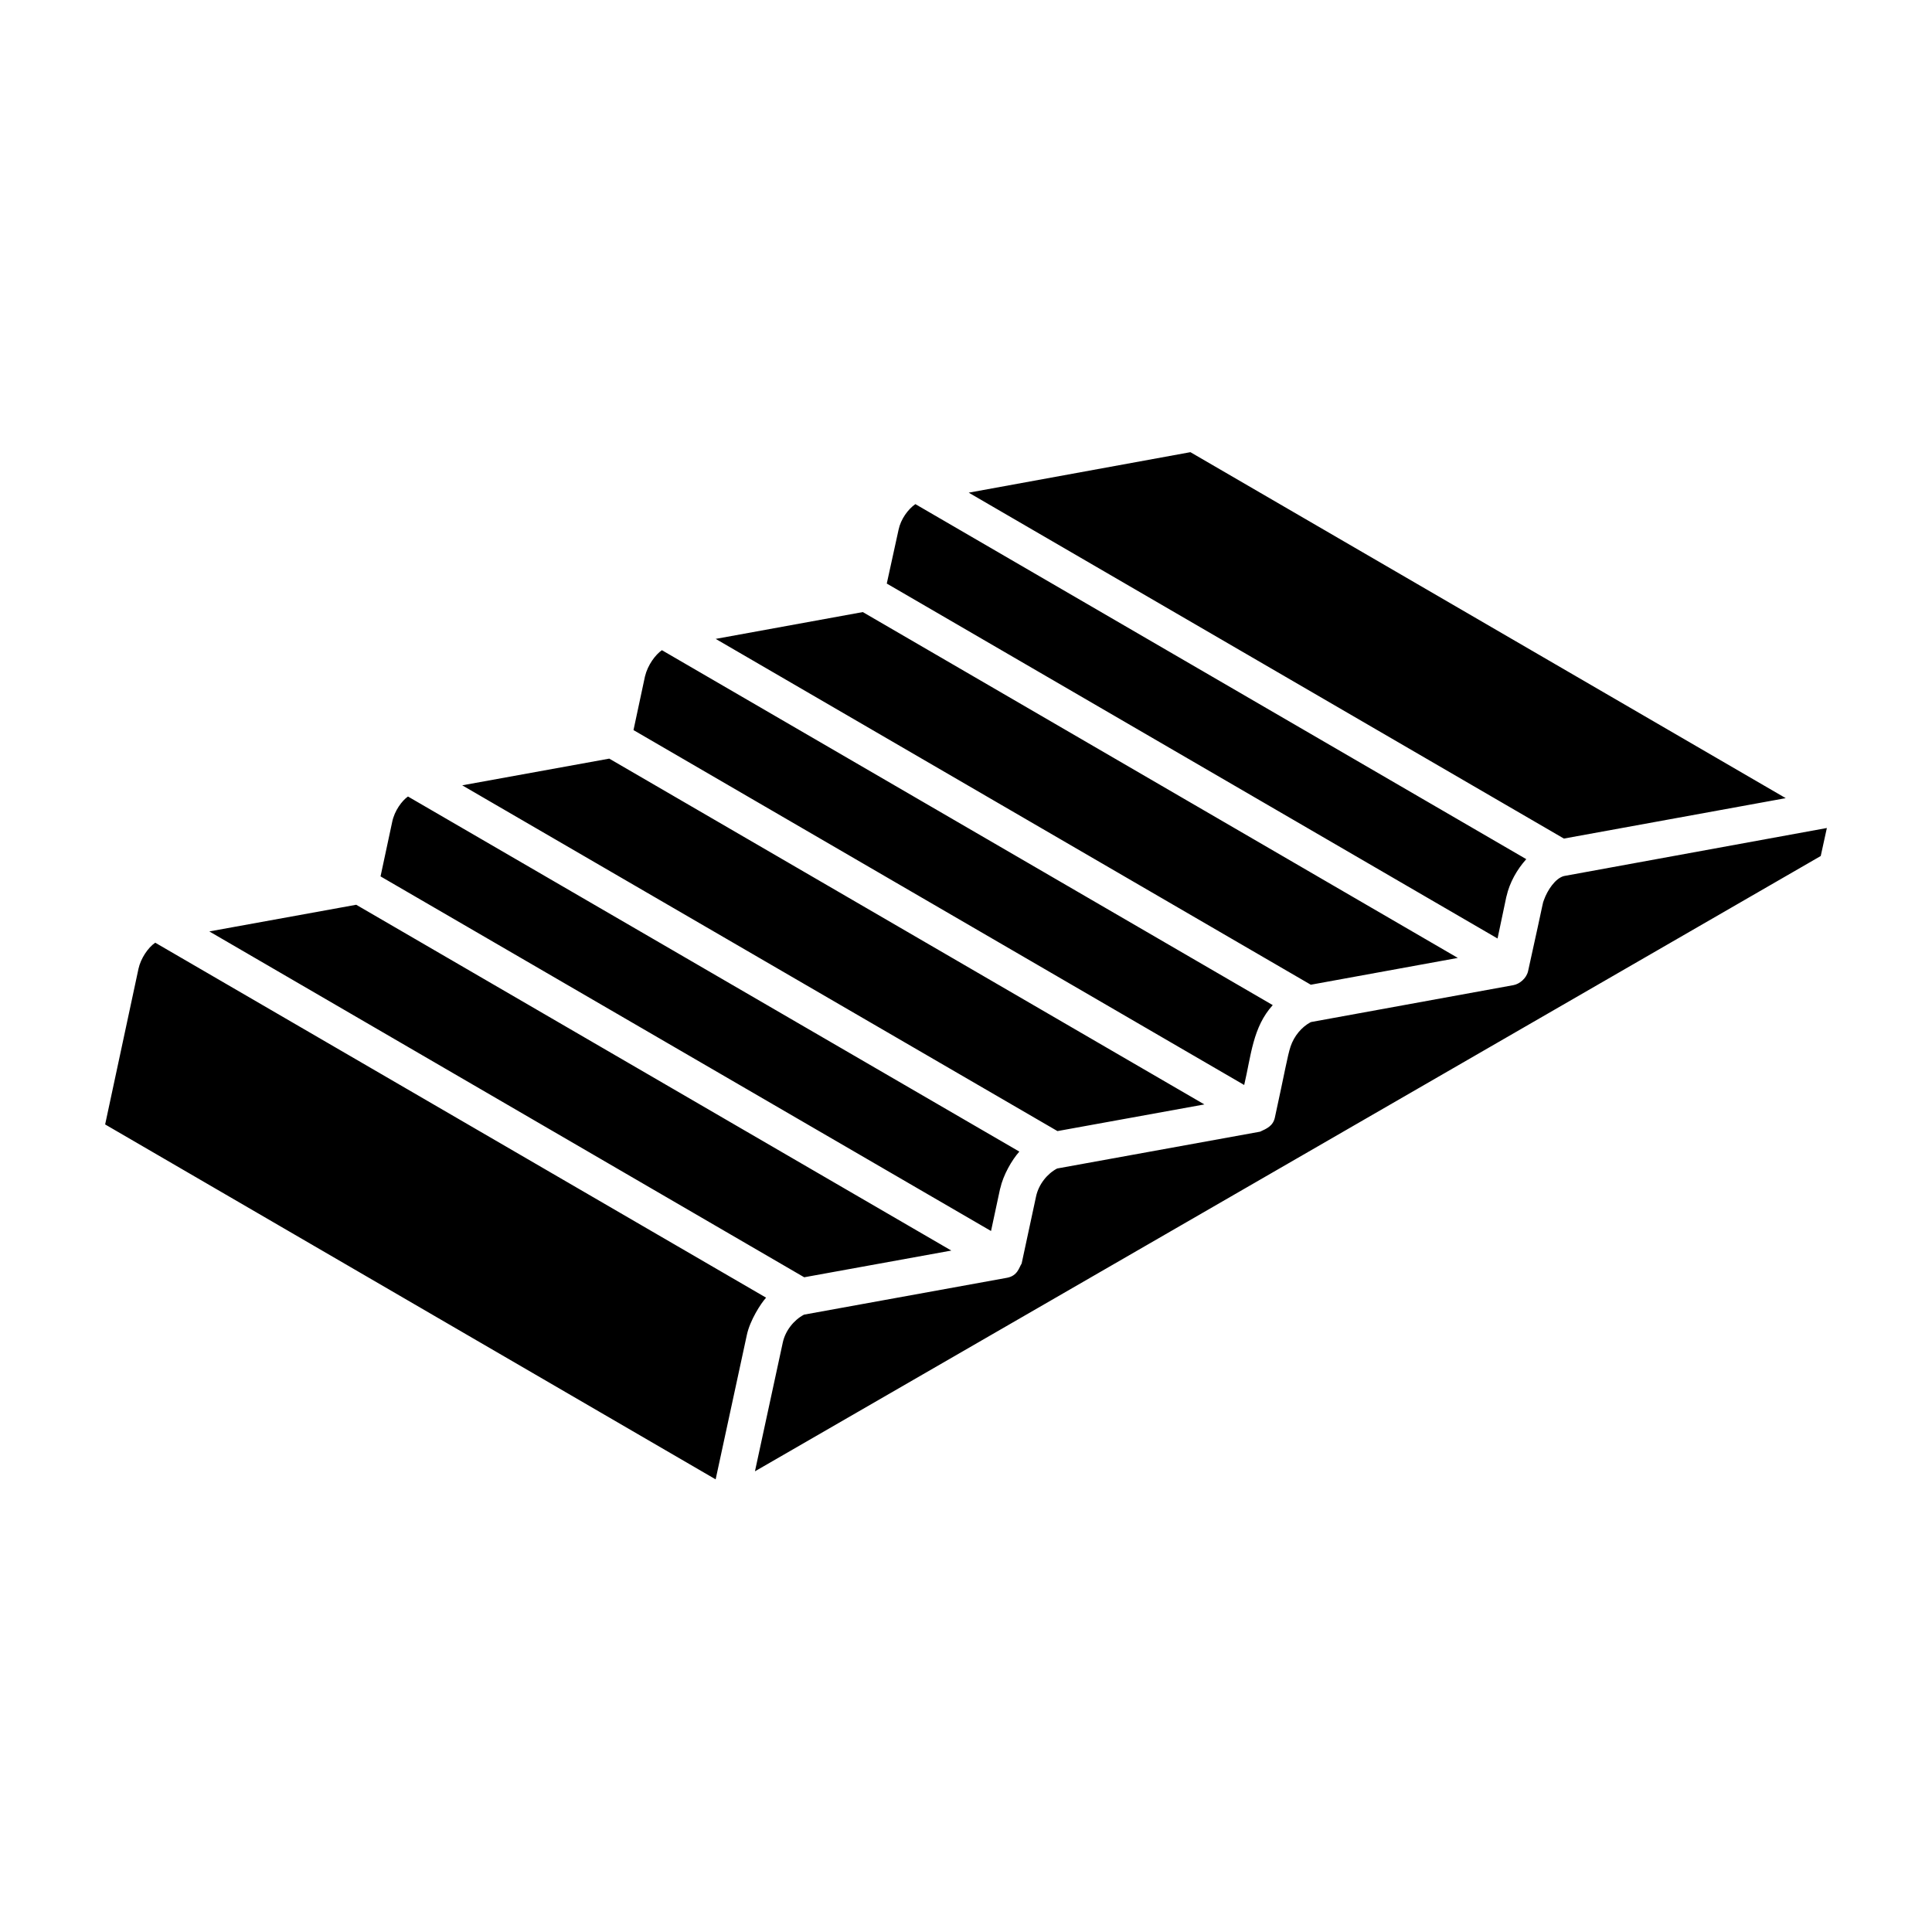 <?xml version="1.0" encoding="UTF-8"?>
<!-- Uploaded to: SVG Repo, www.svgrepo.com, Generator: SVG Repo Mixer Tools -->
<svg fill="#000000" width="800px" height="800px" version="1.1" viewBox="144 144 512 512" xmlns="http://www.w3.org/2000/svg">
 <path d="m459.47 263.83 157.77 91.688-58.789 10.711-157.73-91.668zm-77.336 20.535c0.59-2.82 2.516-5.418 4.445-6.769l161.9 94.09c-2.469 2.742-4.414 6.195-5.238 9.828-0.262 1.082 0.863-4.098-2.375 11.199l-161.86-94.066zm-9.484 21.84 157.69 91.652-38.965 7.106-157.71-91.652zm-57.73 17.066c0.742-3.094 2.797-5.781 4.488-6.965l161.88 94.059c-5.309 5.848-5.727 13.387-7.566 21.168l-161.84-94.051zm-9.461 21.773 157.71 91.641c-1.219 0.223-41.449 7.523-38.93 7.066-16.137-9.371 58.441 33.945-157.75-91.633zm-67.059 38.727c207.69 120.68 140.98 81.922 157.71 91.641l-38.988 7.078-157.65-91.652zm9.531-21.934c0.609-3.027 2.652-5.699 4.184-6.754 16.574 9.625-60.023-34.863 162.02 94.102-1.973 2.207-4.277 6.211-5.059 9.746-0.008 0.043-0.035 0.082-0.047 0.125-0.203 0.949-2.602 12.125-2.394 11.176-16.555-9.617 59.926 34.812-161.79-93.98zm-67.223 38.855c0.594-2.668 2.484-5.547 4.43-6.867l161.88 94.07c-1.391 1.531-4.273 5.988-5.102 9.906-0.207 0.953-8.809 40.789-8.262 38.246l-161.79-94.059zm163.36 133.22 7.375-34.117c0.684-3.172 2.945-5.973 5.586-7.375 0.02-0.008 0.059-0.027 0.078-0.031l53.738-9.758c2.883-0.527 3.238-2.816 3.898-3.769l3.82-17.777c0.684-3.207 2.949-6.027 5.562-7.406 0.012-0.004 0.031-0.012 0.039-0.016l53.77-9.758c1.852-0.836 3.441-1.559 3.918-3.734 2.664-12.18 3.328-16.309 4.16-18.832 0.93-2.762 2.906-5.141 5.254-6.41 0.074-0.02 0.062-0.035 0.168-0.059 0.02-0.004 0.031-0.023 0.051-0.027l53.598-9.773c1.574-0.285 3.445-1.762 3.879-3.731 4.742-21.418 3.66-17.258 4.223-18.898 0.875-2.457 2.969-5.703 5.312-6.289l69.641-12.723-1.625 7.422z"/>
</svg>